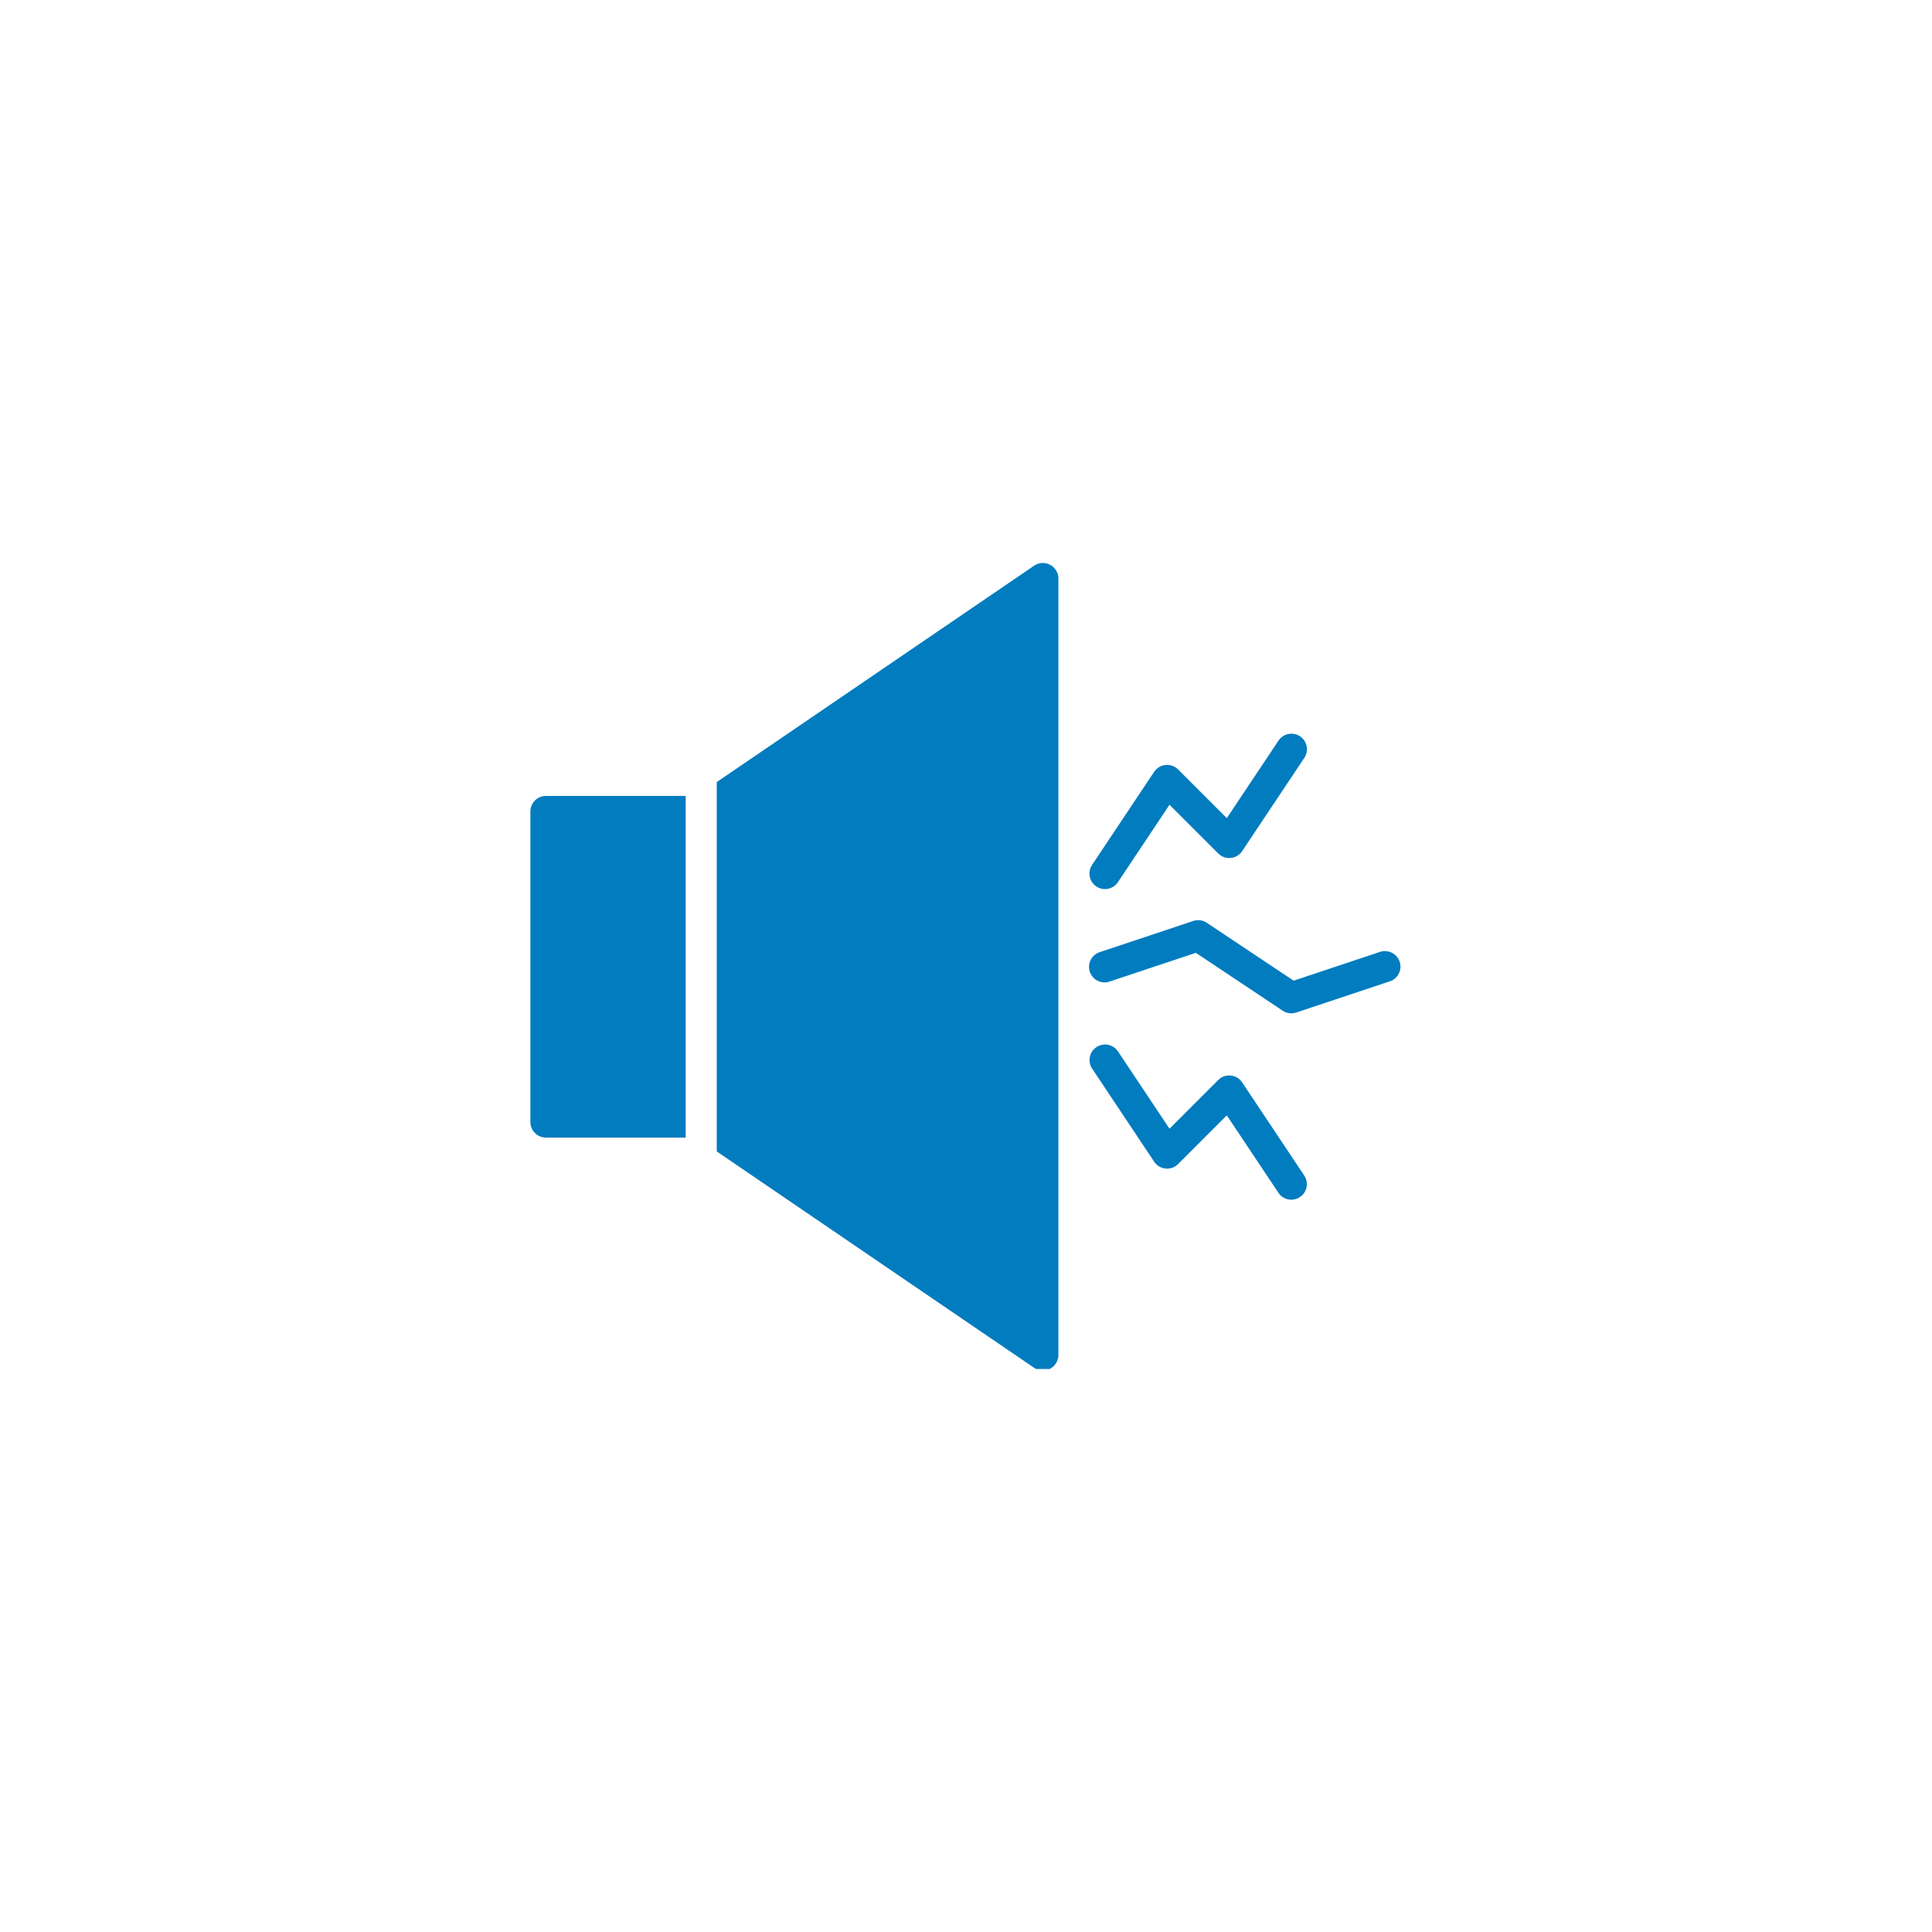 <?xml version="1.0" encoding="UTF-8"?> <svg xmlns="http://www.w3.org/2000/svg" xmlns:xlink="http://www.w3.org/1999/xlink" width="500" zoomAndPan="magnify" viewBox="0 0 375 375" height="500" preserveAspectRatio="xMidYMid meet"> <defs> <clipPath id="370c5cc82e"> <path d="M 139 109 L 206 109 L 206 265.723 L 139 265.723 Z M 139 109 " clip-rule="nonzero"></path> </clipPath> <clipPath id="97c7f21596"> <path d="M 102.836 154 L 134 154 L 134 221 L 102.836 221 Z M 102.836 154 " clip-rule="nonzero"></path> </clipPath> </defs> <g clip-path="url(#370c5cc82e)"> <path fill="#017cbf" d="M 203.828 109.625 C 203.332 109.363 202.809 109.25 202.25 109.281 C 201.691 109.312 201.184 109.484 200.719 109.801 L 139.117 151.801 L 139.117 223.492 L 200.719 265.492 C 201.234 265.844 201.797 266.016 202.418 266.016 C 202.816 266.016 203.203 265.941 203.57 265.785 C 203.941 265.633 204.266 265.418 204.551 265.133 C 204.832 264.852 205.051 264.523 205.203 264.156 C 205.355 263.785 205.434 263.402 205.434 263.004 L 205.434 112.289 C 205.434 111.73 205.289 111.211 205 110.734 C 204.711 110.258 204.32 109.887 203.828 109.625 Z M 203.828 109.625 " fill-opacity="1" fill-rule="nonzero"></path> </g> <g clip-path="url(#97c7f21596)"> <path fill="#017cbf" d="M 133.09 154.488 L 105.961 154.488 C 105.562 154.488 105.18 154.566 104.809 154.719 C 104.441 154.871 104.113 155.09 103.832 155.371 C 103.547 155.656 103.332 155.98 103.176 156.352 C 103.023 156.719 102.949 157.105 102.949 157.504 L 102.949 217.789 C 102.949 218.188 103.023 218.574 103.176 218.941 C 103.332 219.312 103.547 219.637 103.832 219.922 C 104.113 220.203 104.441 220.422 104.809 220.574 C 105.18 220.727 105.562 220.805 105.961 220.805 L 133.09 220.805 Z M 133.09 154.488 " fill-opacity="1" fill-rule="nonzero"></path> </g> <path fill="#017cbf" d="M 250.648 196.688 C 250.039 196.691 249.48 196.52 248.977 196.184 L 232.117 184.945 L 215.43 190.504 C 215.047 190.645 214.652 190.703 214.246 190.684 C 213.84 190.664 213.453 190.566 213.086 190.387 C 212.719 190.211 212.402 189.973 212.133 189.664 C 211.863 189.359 211.664 189.012 211.535 188.629 C 211.406 188.242 211.359 187.844 211.391 187.438 C 211.422 187.035 211.531 186.648 211.719 186.289 C 211.906 185.926 212.156 185.617 212.469 185.355 C 212.781 185.094 213.133 184.906 213.523 184.789 L 231.609 178.758 C 232.047 178.609 232.5 178.566 232.961 178.625 C 233.422 178.688 233.848 178.848 234.234 179.109 L 251.094 190.348 L 267.777 184.789 C 268.16 184.648 268.555 184.59 268.961 184.609 C 269.367 184.629 269.754 184.727 270.121 184.902 C 270.488 185.082 270.809 185.32 271.074 185.629 C 271.344 185.934 271.543 186.277 271.672 186.664 C 271.801 187.051 271.852 187.449 271.82 187.852 C 271.789 188.258 271.68 188.645 271.492 189.004 C 271.305 189.367 271.055 189.676 270.742 189.938 C 270.426 190.199 270.074 190.387 269.688 190.504 L 251.602 196.531 C 251.293 196.637 250.973 196.691 250.648 196.688 Z M 250.648 196.688 " fill-opacity="1" fill-rule="nonzero"></path> <path fill="#017cbf" d="M 214.473 172.574 C 213.918 172.574 213.402 172.43 212.926 172.145 C 212.449 171.859 212.078 171.473 211.816 170.98 C 211.555 170.492 211.438 169.969 211.465 169.414 C 211.492 168.859 211.66 168.352 211.969 167.887 L 224.023 149.805 C 224.148 149.617 224.293 149.449 224.453 149.293 C 224.613 149.141 224.789 149.008 224.98 148.891 C 225.172 148.777 225.375 148.684 225.586 148.613 C 225.797 148.543 226.016 148.496 226.234 148.477 C 226.457 148.453 226.68 148.457 226.902 148.484 C 227.121 148.512 227.336 148.562 227.547 148.637 C 227.758 148.711 227.957 148.809 228.145 148.93 C 228.332 149.047 228.508 149.188 228.664 149.344 L 238.121 158.801 L 248.141 143.773 C 248.359 143.438 248.637 143.156 248.969 142.93 C 249.301 142.703 249.664 142.551 250.059 142.473 C 250.453 142.391 250.844 142.387 251.242 142.465 C 251.637 142.543 252 142.691 252.336 142.914 C 252.668 143.141 252.949 143.418 253.172 143.754 C 253.395 144.086 253.543 144.453 253.621 144.848 C 253.699 145.242 253.695 145.637 253.613 146.027 C 253.535 146.422 253.379 146.785 253.156 147.117 L 241.098 165.203 C 240.973 165.391 240.832 165.559 240.672 165.715 C 240.508 165.867 240.332 166 240.141 166.117 C 239.949 166.23 239.75 166.324 239.535 166.395 C 239.324 166.465 239.109 166.508 238.887 166.531 C 238.664 166.555 238.441 166.551 238.223 166.523 C 238 166.496 237.785 166.445 237.574 166.371 C 237.363 166.297 237.168 166.199 236.977 166.078 C 236.789 165.961 236.617 165.82 236.457 165.664 L 227 156.207 L 216.984 171.234 C 216.703 171.652 216.34 171.98 215.898 172.219 C 215.453 172.457 214.977 172.574 214.473 172.574 Z M 214.473 172.574 " fill-opacity="1" fill-rule="nonzero"></path> <path fill="#017cbf" d="M 250.648 232.859 C 250.145 232.859 249.672 232.742 249.227 232.504 C 248.781 232.266 248.418 231.938 248.141 231.52 L 238.121 216.492 L 228.664 225.949 C 228.508 226.105 228.332 226.246 228.145 226.363 C 227.957 226.484 227.758 226.582 227.547 226.656 C 227.336 226.73 227.121 226.781 226.902 226.809 C 226.68 226.836 226.457 226.84 226.234 226.816 C 226.016 226.793 225.797 226.75 225.586 226.68 C 225.375 226.609 225.172 226.516 224.98 226.402 C 224.789 226.285 224.613 226.152 224.453 226 C 224.293 225.844 224.148 225.676 224.023 225.488 L 211.969 207.402 C 211.75 207.07 211.605 206.711 211.531 206.32 C 211.457 205.93 211.457 205.539 211.539 205.148 C 211.617 204.762 211.77 204.402 211.988 204.07 C 212.211 203.742 212.488 203.469 212.82 203.246 C 213.148 203.027 213.508 202.875 213.898 202.801 C 214.289 202.723 214.68 202.719 215.07 202.797 C 215.457 202.871 215.82 203.02 216.152 203.238 C 216.484 203.457 216.762 203.73 216.984 204.059 L 227 219.086 L 236.457 209.629 C 237.133 208.965 237.945 208.676 238.887 208.762 C 239.336 208.805 239.754 208.945 240.141 209.176 C 240.527 209.406 240.848 209.711 241.098 210.086 L 253.156 228.172 C 253.465 228.637 253.633 229.145 253.656 229.699 C 253.684 230.254 253.566 230.777 253.305 231.266 C 253.043 231.758 252.676 232.145 252.199 232.43 C 251.723 232.715 251.207 232.859 250.648 232.859 Z M 250.648 232.859 " fill-opacity="1" fill-rule="nonzero"></path> </svg> 
